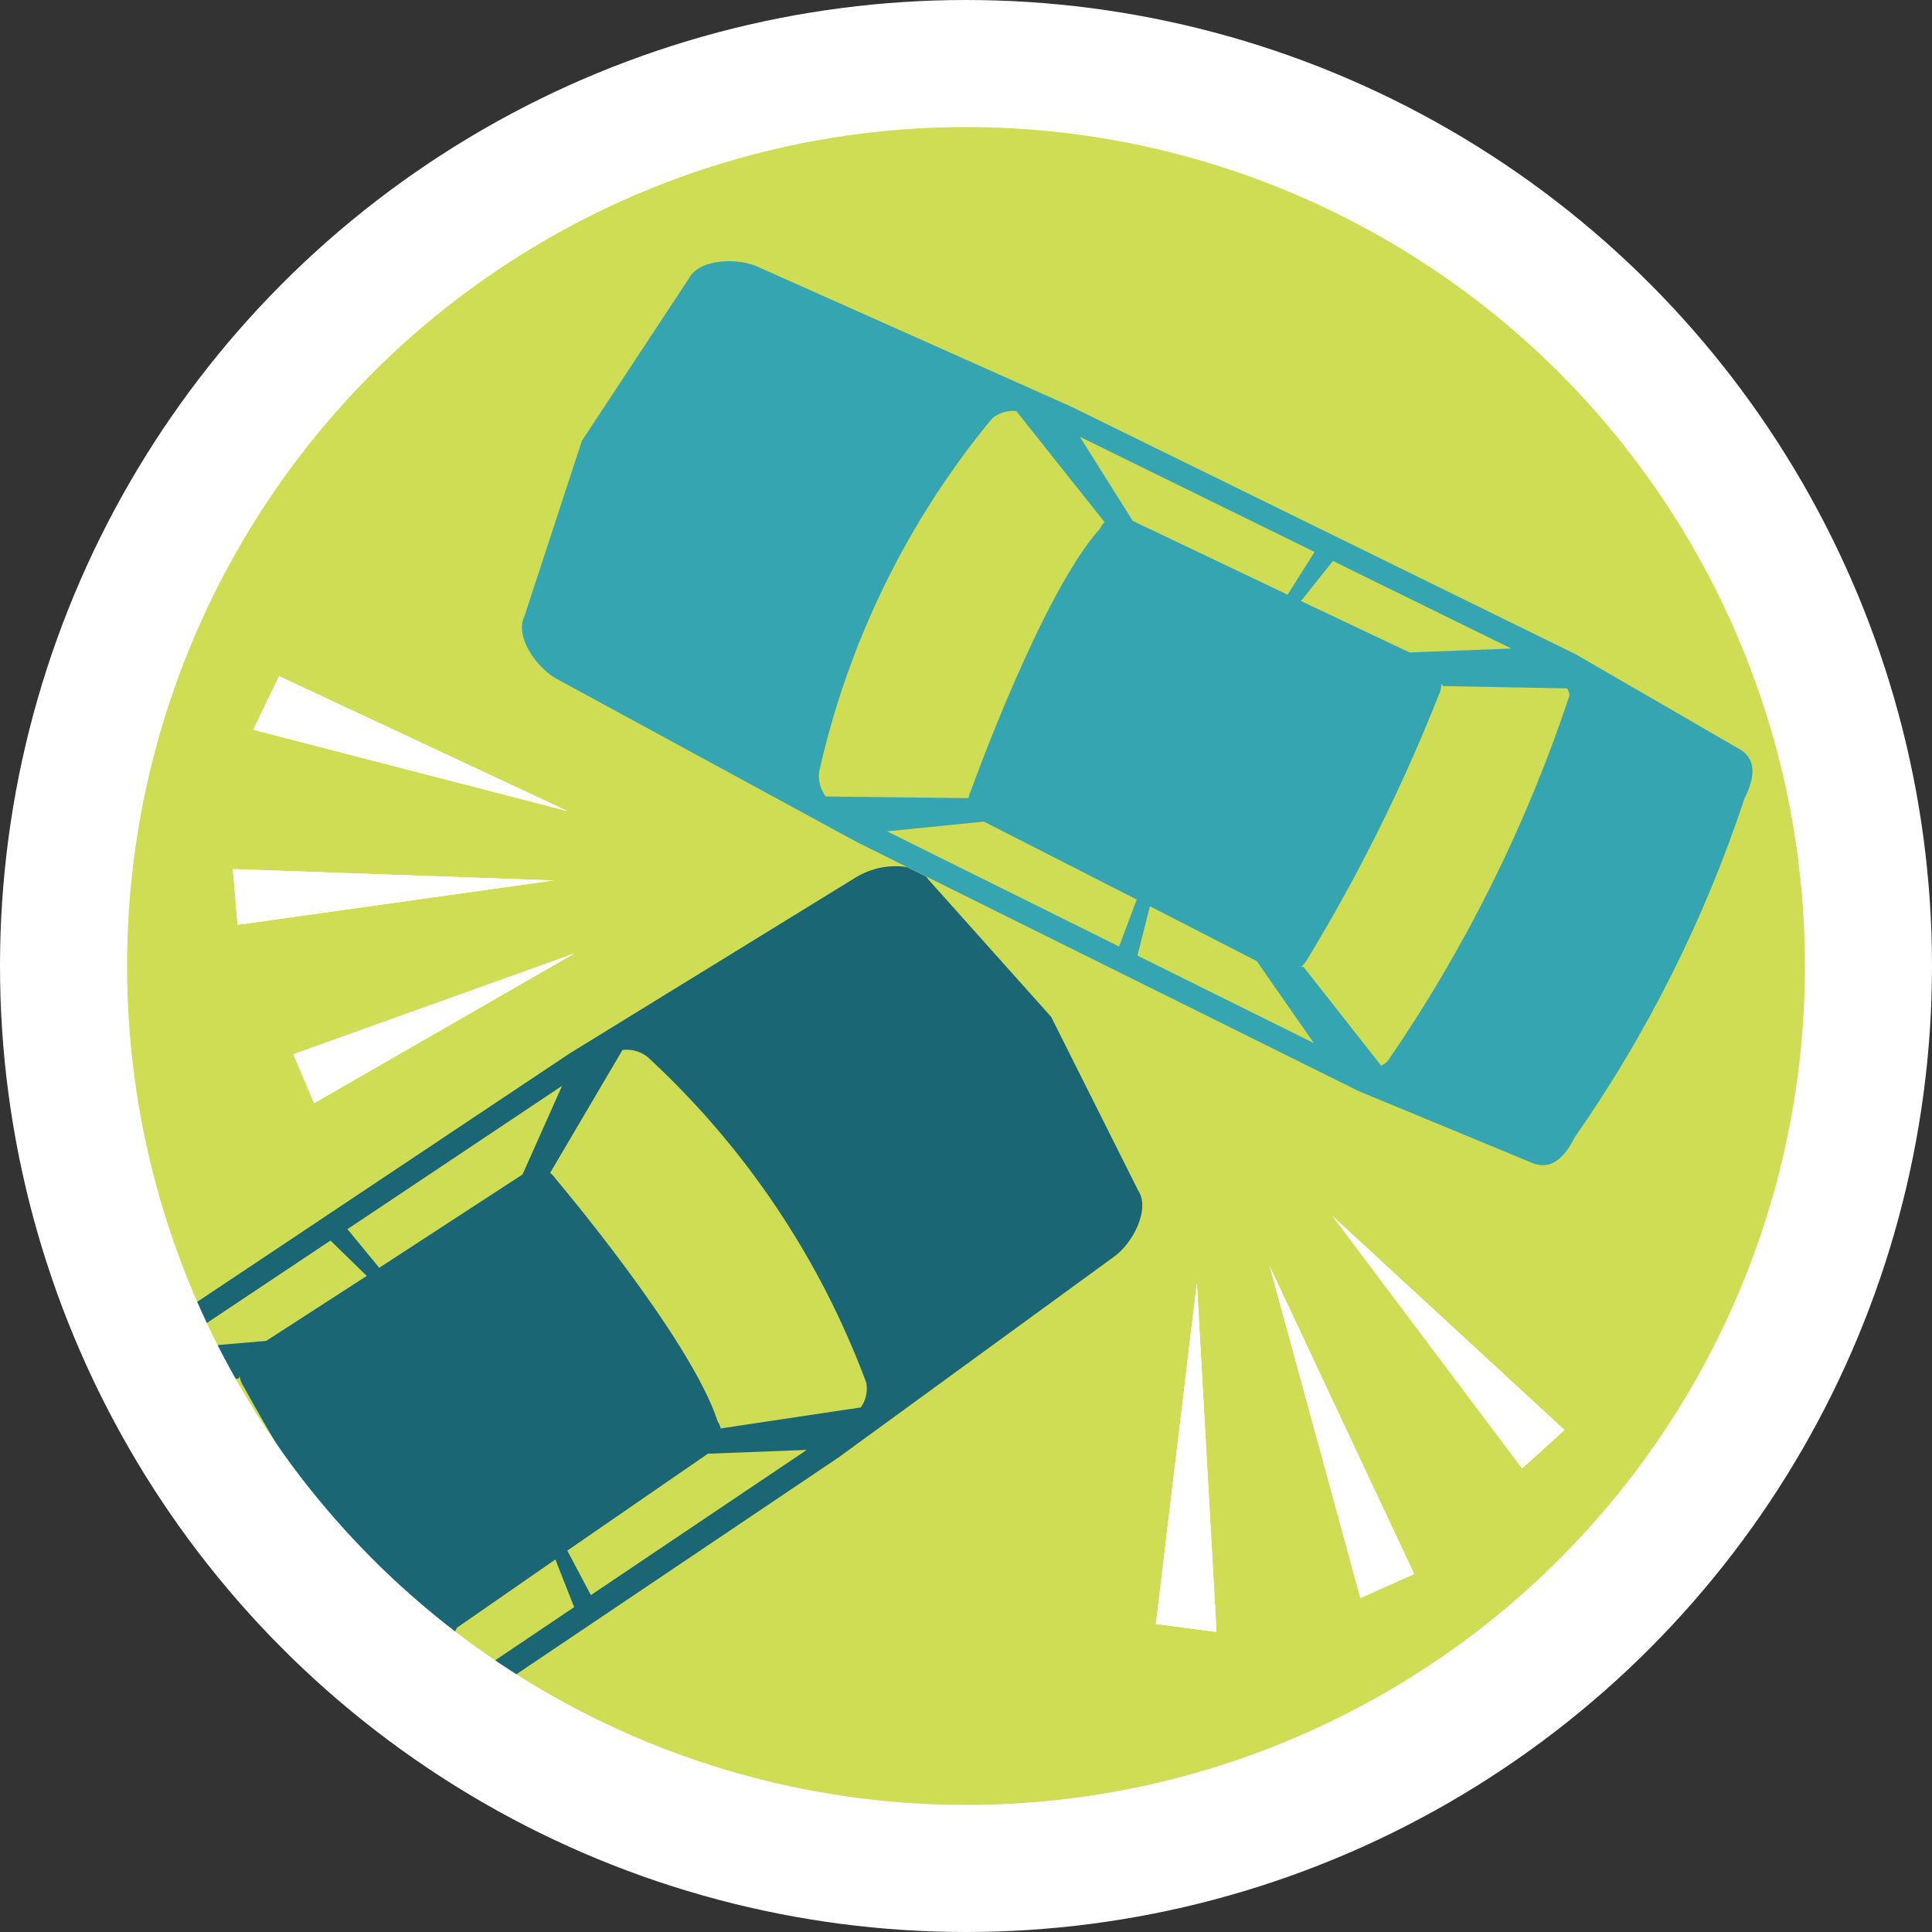 <?xml version="1.0" encoding="UTF-8"?>
<svg xmlns="http://www.w3.org/2000/svg" xmlns:xlink="http://www.w3.org/1999/xlink" id="Layer_2" data-name="Layer 2" viewBox="0 0 107.04 107.04">
  <rect x="0" y="0" width="107.04" height="107.04" fill="#333333" stroke="none"/>
  <defs>
    <style>
      .cls-1 {
        clip-path: url(#clippath);
      }

      .cls-2, .cls-3 {
        fill: none;
      }

      .cls-2, .cls-4, .cls-5, .cls-6, .cls-7 {
        stroke-width: 0px;
      }

      .cls-3 {
        stroke: #fff;
        stroke-miterlimit: 10;
        stroke-width: 7.04px;
      }

      .cls-4 {
        fill: #1a6674;
      }

      .cls-5 {
        fill: #35a5b2;
      }

      .cls-6 {
        fill: #cedd53;
      }

      .cls-7 {
        fill: #fff;
      }
    </style>
    <clipPath id="clippath">
      <path class="cls-2" d="m3.52,53.52c0,27.61,22.39,50,50,50s50-22.39,50-50S81.13,3.52,53.52,3.52,3.52,25.91,3.52,53.52"></path>
    </clipPath>
  </defs>
  <g id="Layer_1-2" data-name="Layer 1">
    <path class="cls-6" d="m53.52,3.52c27.61,0,50,22.39,50,50s-22.39,50-50,50S3.52,81.13,3.52,53.52,25.91,3.52,53.52,3.52"></path>
    <g class="cls-1">
      <path class="cls-4" d="m47.67,77.98l-7.74,1.16c-.03-.14-.09-.27-.17-.39-1.48-4.6-9.01-13.48-9.01-13.48-.07-.11-.17-.21-.27-.29l4.01-6.81c.5-.06.99.08,1.39.39,5.4,4.98,9.56,11.17,12.12,18.06.08.48-.03.98-.32,1.37m-14.94,10.39l-1.31-2.47,7.79-5.37,5.48-.21-11.97,8.05Zm-11.73-18.14l-1.76-2.14,11.89-7.94-2.19,4.91-7.94,5.17Zm-6.26,4.05l-5.48.47,9.04-6.03,2.01,1.96-5.57,3.6Zm43.48-17.96l-6.82-7.63c-.03-.05-.07-.1-.11-.14l-1.05-.52c-.97-.15-1.96.05-2.8.55l-15.9,9.78-23.58,15.73c.43.96.89,1.9,1.38,2.83l3.86-.55.07-.12c.03.2.1.39.22.56,2.61,4.76,5.62,9.3,8.99,13.56.12.18.28.33.47.44l-.16.03-.86,1.44c.53.43,1.06.85,1.61,1.27l1.77-3.38,5.45-3.78,1.04,2.64-7.51,5.06c.37.27.74.54,1.13.8l21.01-14.14,15.22-11.09c1.06-.71,2.11-2.67,1.39-3.73l-4.8-9.58Z"></path>
    </g>
    <g>
      <circle class="cls-3" cx="53.52" cy="53.52" r="50"></circle>
      <path class="cls-5" d="m51.29,48.55l23.98,11.9,9.45,3.91c1.17.58,1.95-.2,2.52-1.34,4.03-5.77,7.2-12.1,9.41-18.78.58-1.16.74-2.25-.44-2.83l-8.89-5.15-27.99-13.74-17.26-7.7c-1.15-.57-3.37-.5-3.93.65l-5.9,8.95-3.19,9.74c-.56,1.14.75,2.94,1.9,3.51l16.46,8.95,2.83,1.41m26.28,11.01l-4.3-5.47h-.14c.16-.13.29-.29.38-.47,2.82-4.65,5.25-9.53,7.25-14.59.1-.2.15-.41.14-.63l.1.13,6.87.13c.09.12.13.27.13.41-2.38,7.17-5.76,13.97-10.04,20.2-.1.13-.23.23-.39.28m7.21-23.1l-5.63.22-6.02-2.85,1.77-2.22,9.88,4.85Zm-10.9-5.35l-1.49,2.37-8.58-4.09-2.93-4.66,13,6.38Zm-16.52-7.8l4.89,6.15c-.1.1-.19.22-.25.35-3.24,3.58-7.17,14.56-7.17,14.56-.06.12-.1.25-.12.38l-7.91-.09c-.3-.4-.43-.9-.36-1.4,1.61-7.18,4.89-13.88,9.58-19.55.38-.31.87-.46,1.35-.4h0Zm-7.16,23.28l5.36-.54,8.47,4.32-.98,2.6-12.85-6.38Zm13.87,6.88l.69-2.73,5.92,3.04,3.16,4.54-9.78-4.85Z"></path>
    </g>
    <path class="cls-7" d="m15.46,37.46l-1.43,2.97,17.42,4.51-15.99-7.48Zm15.21,11.32l-17.77-.63.26,3.09,17.51-2.46Zm1.11,4.06l-15.53,5.57,1.15,2.71,14.38-8.27Z"></path>
    <path class="cls-7" d="m64.04,89.97l3.36.44-1.09-19.33-2.27,18.89Zm6.3-19.84l5.03,18.4,2.98-1.33-8.01-17.06Zm3.48-2.77l10.51,13.99,2.34-2.13-12.85-11.85ZM15.46,37.46l-1.43,2.97,17.42,4.51-15.99-7.48Zm15.21,11.32l-17.77-.63.26,3.09,17.51-2.46Zm1.11,4.06l-15.53,5.57,1.15,2.71,14.38-8.27Z"></path>
    <path class="cls-7" d="m64.04,89.98l3.36.44-1.09-19.34-2.27,18.89Zm6.3-19.84l5.03,18.4,2.98-1.33-8.01-17.06Zm3.48-2.77l10.51,13.99,2.35-2.13-12.85-11.85Z"></path>
  </g>
</svg>
